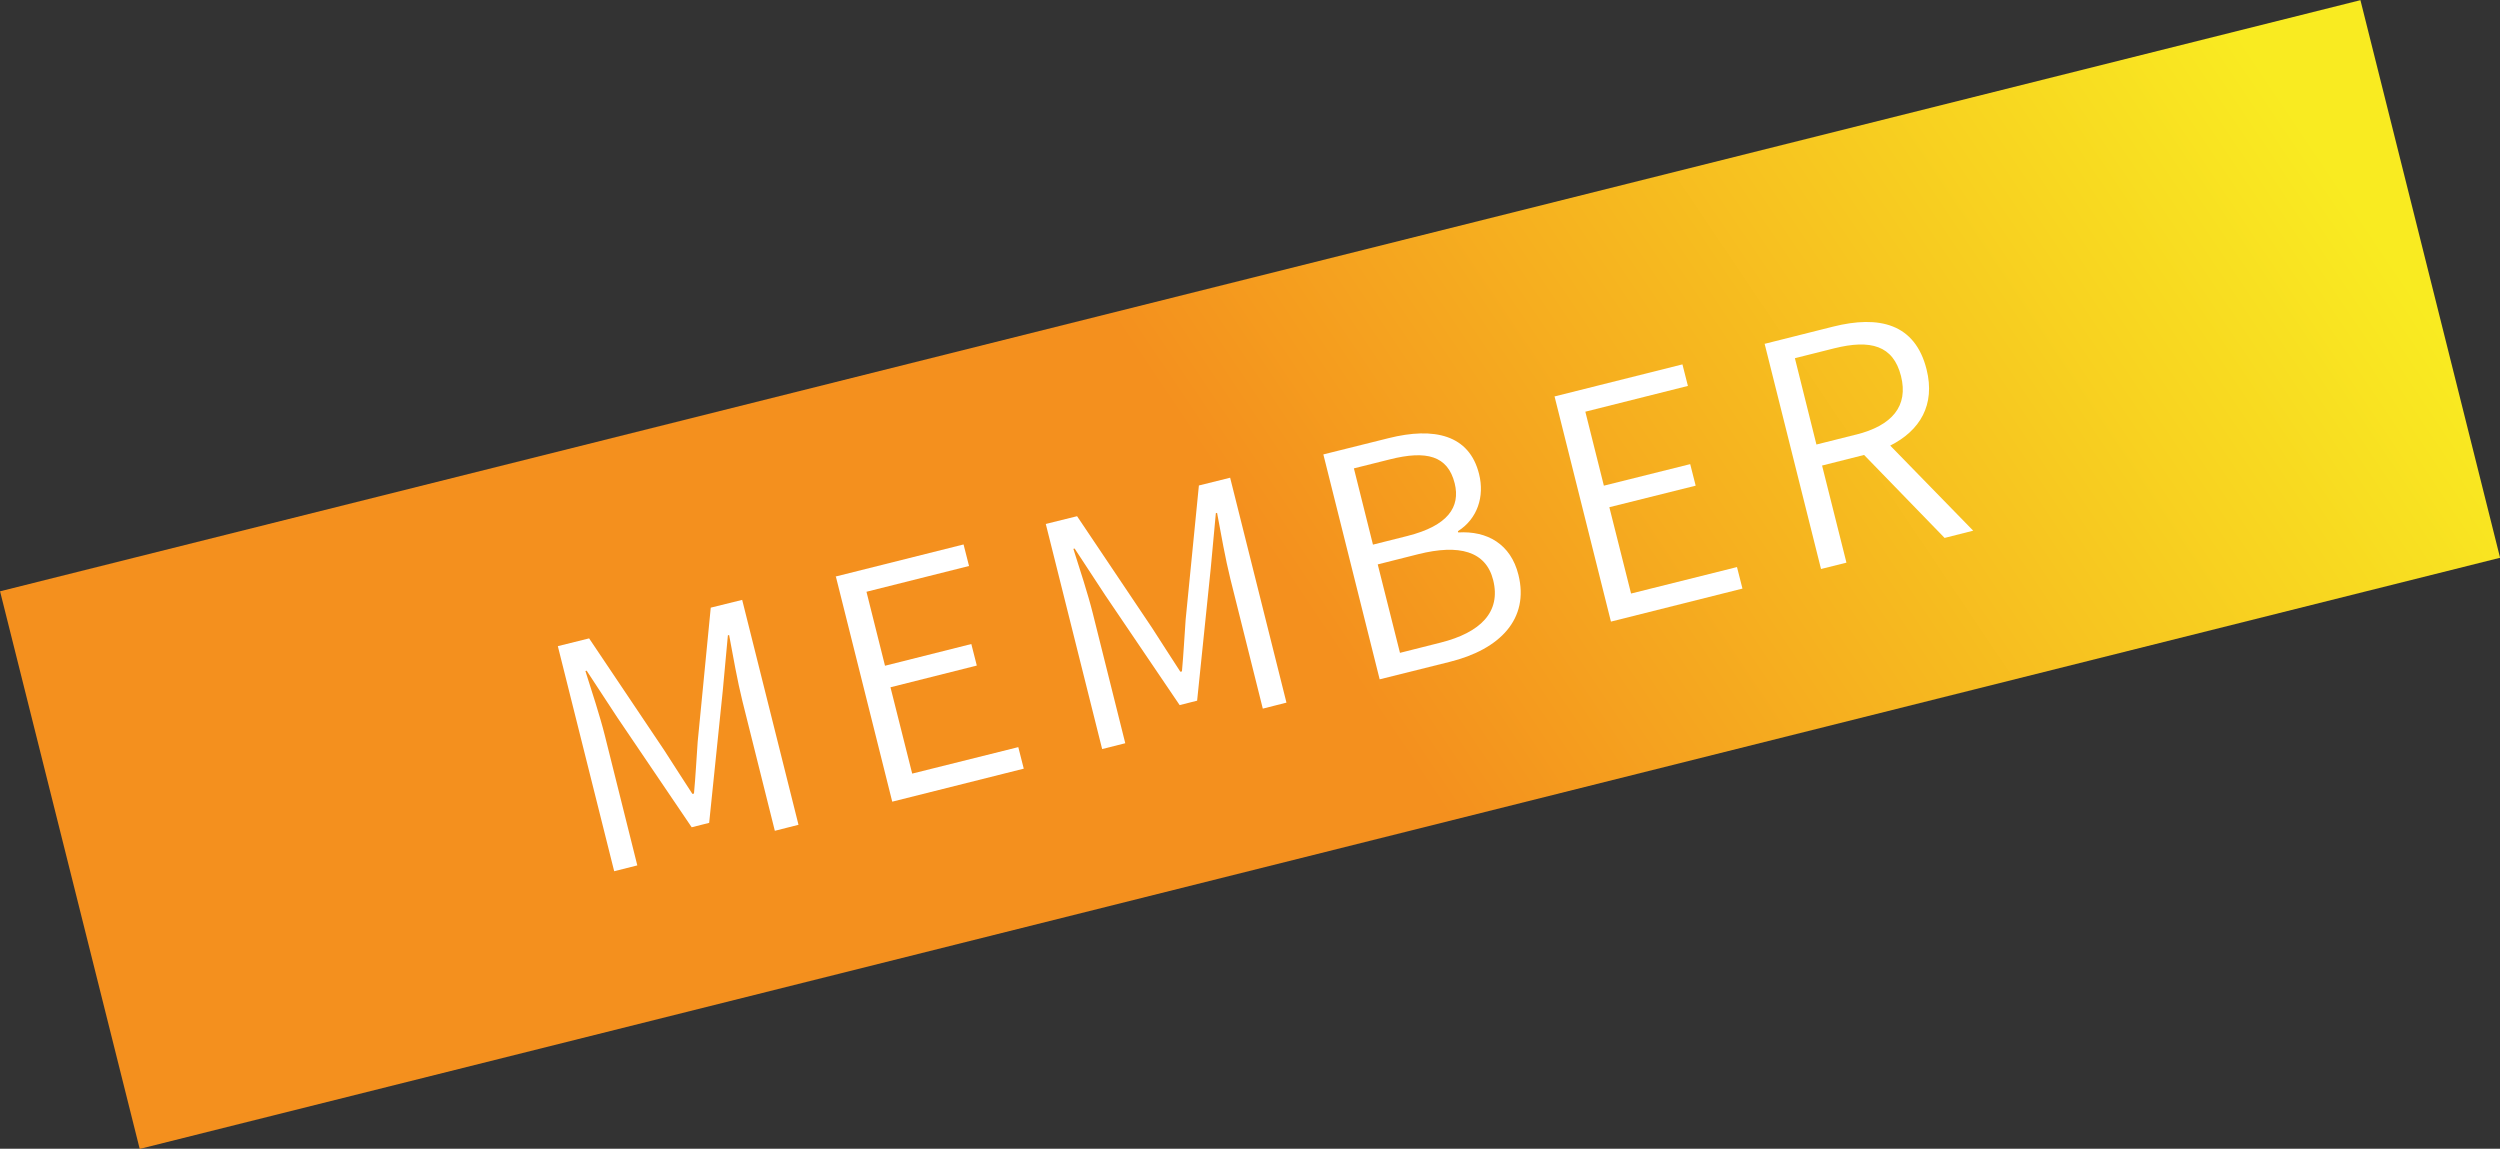 <?xml version="1.0" encoding="UTF-8"?>
<svg id="_レイヤー_2" data-name="レイヤー 2" xmlns="http://www.w3.org/2000/svg" xmlns:xlink="http://www.w3.org/1999/xlink" viewBox="0 0 141.61 65.07">
  <rect x="0" y="0" width="141.61" height="65.07" fill="#333333" stroke="none"/>
  <defs>
    <style>
      .cls-1 {
        fill: #fff;
      }

      .cls-2 {
        fill: url(#_名称未設定グラデーション_51);
      }
    </style>
    <linearGradient id="_名称未設定グラデーション_51" data-name="名称未設定グラデーション 51" x1="141.58" y1="-90.83" x2="83.12" y2="-69.72" gradientTransform="translate(-10.88 101.73)" gradientUnits="userSpaceOnUse">
      <stop offset="0" stop-color="#f9eb21"/>
      <stop offset="1" stop-color="#f4901e"/>
    </linearGradient>
  </defs>
  <g id="txt">
    <g>
      <rect class="cls-2" x="1.89" y="16.26" width="137.83" height="32.56" transform="translate(-5.78 18.18) rotate(-14.06)"/>
      <g>
        <path class="cls-1" d="M31.6,36.6l1.77-.44,4.25,6.33c.54,.83,1.06,1.66,1.6,2.48l.09-.02c.09-.98,.14-1.96,.21-2.94l.74-7.59,1.78-.44,3.19,12.74-1.34,.34-1.84-7.36c-.27-1.08-.54-2.6-.75-3.73l-.07,.02-.29,3.14-.77,7.48-.99,.25-4.22-6.23-1.73-2.64-.07,.02c.35,1.1,.83,2.57,1.1,3.65l1.84,7.36-1.31,.33-3.19-12.74Z"/>
        <path class="cls-1" d="M47.32,32.66l7.26-1.82,.31,1.22-5.81,1.46,1.05,4.19,4.89-1.23,.31,1.22-4.89,1.23,1.23,4.89,6.01-1.5,.31,1.22-7.45,1.87-3.19-12.74Z"/>
        <path class="cls-1" d="M59.23,29.68l1.78-.44,4.25,6.33c.54,.83,1.06,1.66,1.6,2.48l.09-.02c.09-.98,.14-1.96,.21-2.94l.75-7.59,1.77-.44,3.19,12.74-1.34,.34-1.84-7.36c-.27-1.08-.54-2.6-.75-3.73l-.07,.02-.29,3.14-.77,7.48-.99,.25-4.22-6.23-1.73-2.64-.07,.02c.35,1.1,.83,2.57,1.1,3.65l1.84,7.36-1.31,.33-3.19-12.74Z"/>
        <path class="cls-1" d="M74.96,25.74l3.69-.92c2.59-.65,4.58-.19,5.13,2.03,.32,1.27-.09,2.54-1.2,3.24l.02,.07c1.64-.1,2.98,.66,3.41,2.4,.62,2.49-1.03,4.22-3.89,4.93l-3.97,.99-3.19-12.74Zm4.76,4.62c2.3-.58,3.01-1.64,2.68-2.98-.39-1.57-1.6-1.88-3.67-1.36l-2.04,.51,1.08,4.32,1.95-.49Zm1.88,6.04c2.26-.57,3.43-1.73,2.98-3.54-.41-1.64-1.92-2.05-4.24-1.47l-2.3,.58,1.26,5.01,2.3-.58Z"/>
        <path class="cls-1" d="M88.04,22.46l7.26-1.82,.31,1.22-5.81,1.46,1.05,4.19,4.89-1.22,.31,1.22-4.89,1.22,1.23,4.89,6-1.5,.31,1.22-7.45,1.87-3.19-12.74Z"/>
        <path class="cls-1" d="M99.94,19.48l3.9-.98c2.59-.65,4.64-.18,5.29,2.43,.5,2-.37,3.46-2.06,4.31l4.7,4.82-1.62,.41-4.56-4.7-2.38,.6,1.38,5.5-1.44,.36-3.19-12.74Zm5.19,5.14c2.05-.51,2.98-1.62,2.55-3.32-.44-1.74-1.73-2.08-3.78-1.57l-2.23,.56,1.22,4.89,2.23-.56Z"/>
      </g>
    </g>
  </g>
</svg>